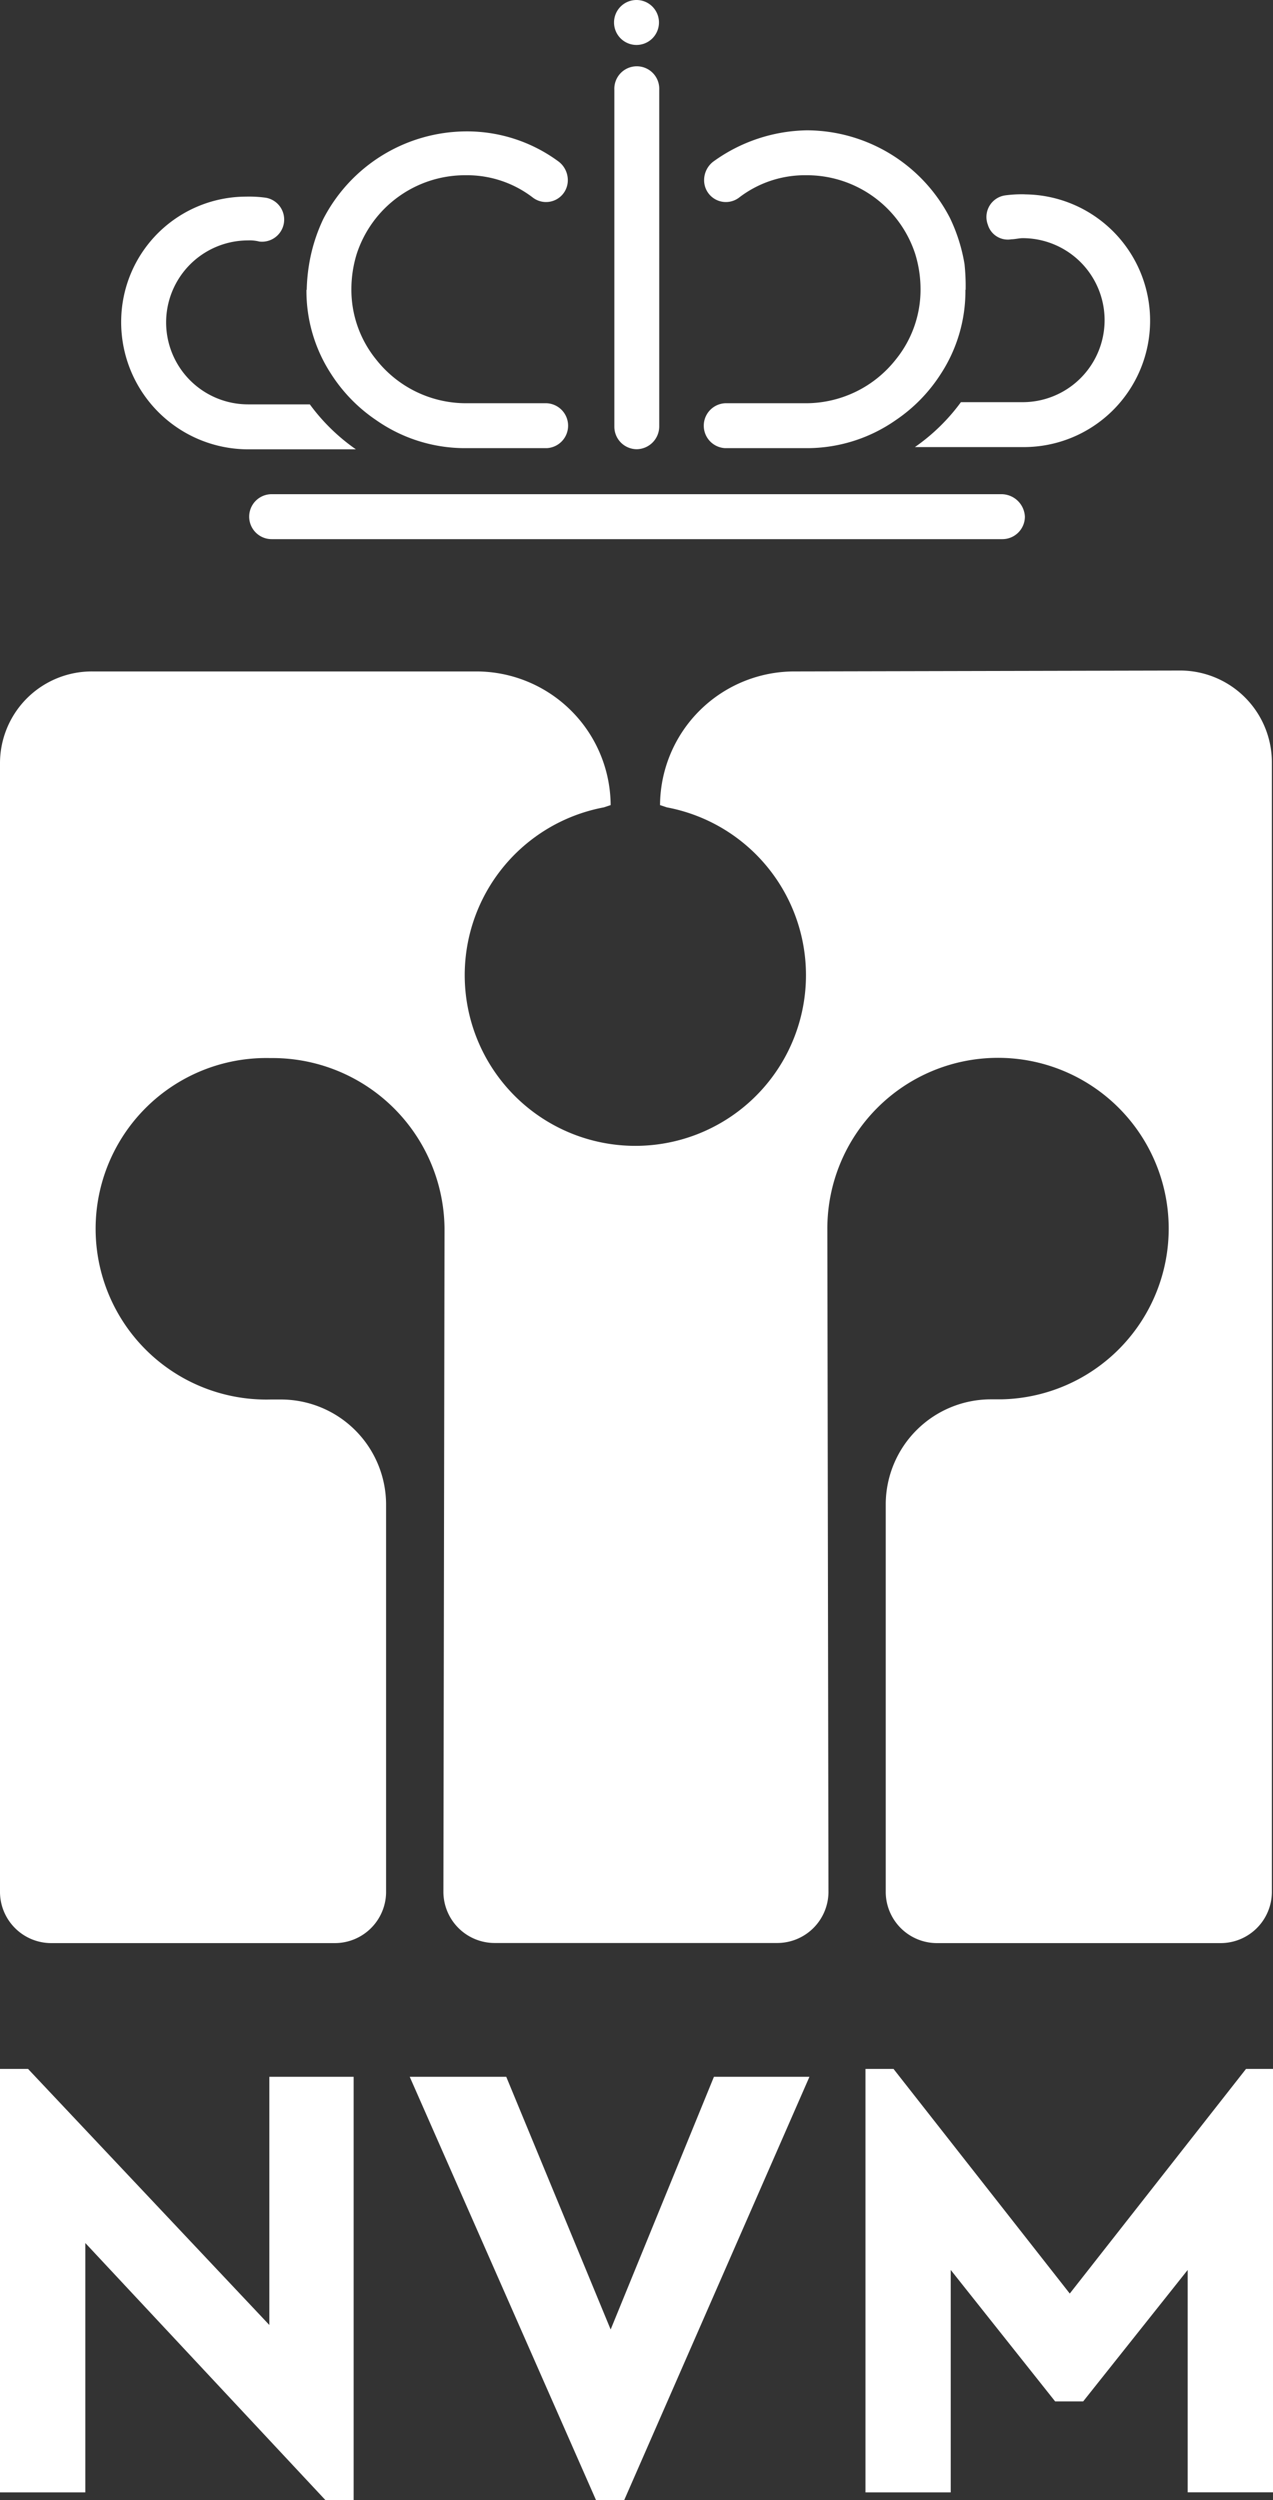<?xml version="1.0" encoding="UTF-8"?>
<svg xmlns="http://www.w3.org/2000/svg" xmlns:xlink="http://www.w3.org/1999/xlink" width="23.74" height="46.601" viewBox="0 0 23.74 46.601">
  <rect x="0" y="0" width="23.74" height="46.601" fill="#333333" stroke="none"/>
  <defs>
    <clipPath id="clip-path">
      <rect id="Rectangle_191" data-name="Rectangle 191" width="23.74" height="46.601" fill="#fff"></rect>
    </clipPath>
  </defs>
  <g id="Group_1759" data-name="Group 1759" transform="translate(0 0)">
    <g id="Group_1758" data-name="Group 1758" transform="translate(0 0)" clip-path="url(#clip-path)">
      <path id="Path_1007" data-name="Path 1007" d="M6.595,40.127v7.892H6.071l-4.48-4.794v4.648H0V39.98H.523l4.5,4.773V40.127Zm8.5,0L11.64,48.019h-.524L7.641,40.127h1.8l1.947,4.71,1.926-4.71Zm8.645-.147v7.892H22.149V43.727L20.2,46.177h-.523l-1.947-2.45v4.146H16.14V39.98h.523l3.287,4.187,3.287-4.187ZM21.981,13.916a1.712,1.712,0,0,1,1.738,1.7V36.693a.956.956,0,0,1-.963.942H17.481a.956.956,0,0,1-.963-.942V29.45A1.961,1.961,0,0,1,18.485,27.5h.188a3.183,3.183,0,1,0-3.244-3.182l.021,12.373a.956.956,0,0,1-.963.942H9.232a.956.956,0,0,1-.963-.942L8.29,24.321a3.208,3.208,0,0,0-3.244-3.182,3.183,3.183,0,1,0,0,6.364h.188A1.961,1.961,0,0,1,7.2,29.45v7.243a.956.956,0,0,1-.963.942H.963A.956.956,0,0,1,0,36.693V15.633a1.712,1.712,0,0,1,1.738-1.7H8.855a2.506,2.506,0,0,1,2.533,2.491l-.126.042a3.182,3.182,0,1,0,1.173,0l-.126-.042a2.506,2.506,0,0,1,2.533-2.491Zm-3.308-3.287H5.066a.419.419,0,1,0,0,.838H18.694a.42.42,0,0,0,.419-.419.439.439,0,0,0-.44-.419m.44-5.589a2.278,2.278,0,0,0-.377.021.407.407,0,0,0-.314.545.388.388,0,0,0,.439.272c.063,0,.147-.021.21-.021a1.528,1.528,0,0,1,0,3.057H17.92a3.628,3.628,0,0,1-.858.837h2.01a2.355,2.355,0,0,0,.042-4.71" transform="translate(0 -1.418)" fill="#fff"></path>
      <path id="Path_1008" data-name="Path 1008" d="M18.889,6.353a2.827,2.827,0,0,1-.461,1.57,2.964,2.964,0,0,1-.837.858,2.892,2.892,0,0,1-1.675.523H14.408a.419.419,0,0,1,0-.837h1.508a2.135,2.135,0,0,0,1.675-.816,2.064,2.064,0,0,0,.461-1.319,2.231,2.231,0,0,0-.1-.65,2.125,2.125,0,0,0-2.031-1.465,2.015,2.015,0,0,0-1.256.419.406.406,0,0,1-.649-.335.435.435,0,0,1,.167-.335,3.05,3.05,0,0,1,1.758-.586A3.014,3.014,0,0,1,18.6,5.013a3.171,3.171,0,0,1,.272.859,3.886,3.886,0,0,1,.021.481M3.146,6.876a2.37,2.37,0,0,0,2.366,2.45h2.01a3.648,3.648,0,0,1-.859-.838H5.511a1.528,1.528,0,1,1,0-3.056.714.714,0,0,1,.209.021.413.413,0,0,0,.126-.816,2.282,2.282,0,0,0-.377-.021A2.333,2.333,0,0,0,3.146,6.876" transform="translate(-0.885 -0.951)" fill="#fff"></path>
      <path id="Path_1009" data-name="Path 1009" d="M7.953,5.894a2.827,2.827,0,0,0,.461,1.57,2.967,2.967,0,0,0,.838.858,2.89,2.89,0,0,0,1.674.523h1.508a.419.419,0,0,0,0-.837H10.926a2.133,2.133,0,0,1-1.674-.816,2.06,2.06,0,0,1-.461-1.319,2.231,2.231,0,0,1,.1-.65,2.125,2.125,0,0,1,2.031-1.465,2.015,2.015,0,0,1,1.256.419.406.406,0,0,0,.649-.335.435.435,0,0,0-.167-.335,2.874,2.874,0,0,0-1.738-.566A3.014,3.014,0,0,0,8.267,4.574,3.144,3.144,0,0,0,8,5.433a3.326,3.326,0,0,0-.042.461m6.574-3.727V8.447a.426.426,0,0,1-.419.418.42.42,0,0,1-.418-.418V2.167a.419.419,0,1,1,.837,0" transform="translate(-2.238 -0.492)" fill="#fff"></path>
      <path id="Path_1010" data-name="Path 1010" d="M16.354,0a.419.419,0,1,1-.419.419A.419.419,0,0,1,16.354,0" transform="translate(-4.484 0)" fill="#fff"></path>
    </g>
  </g>
</svg>
